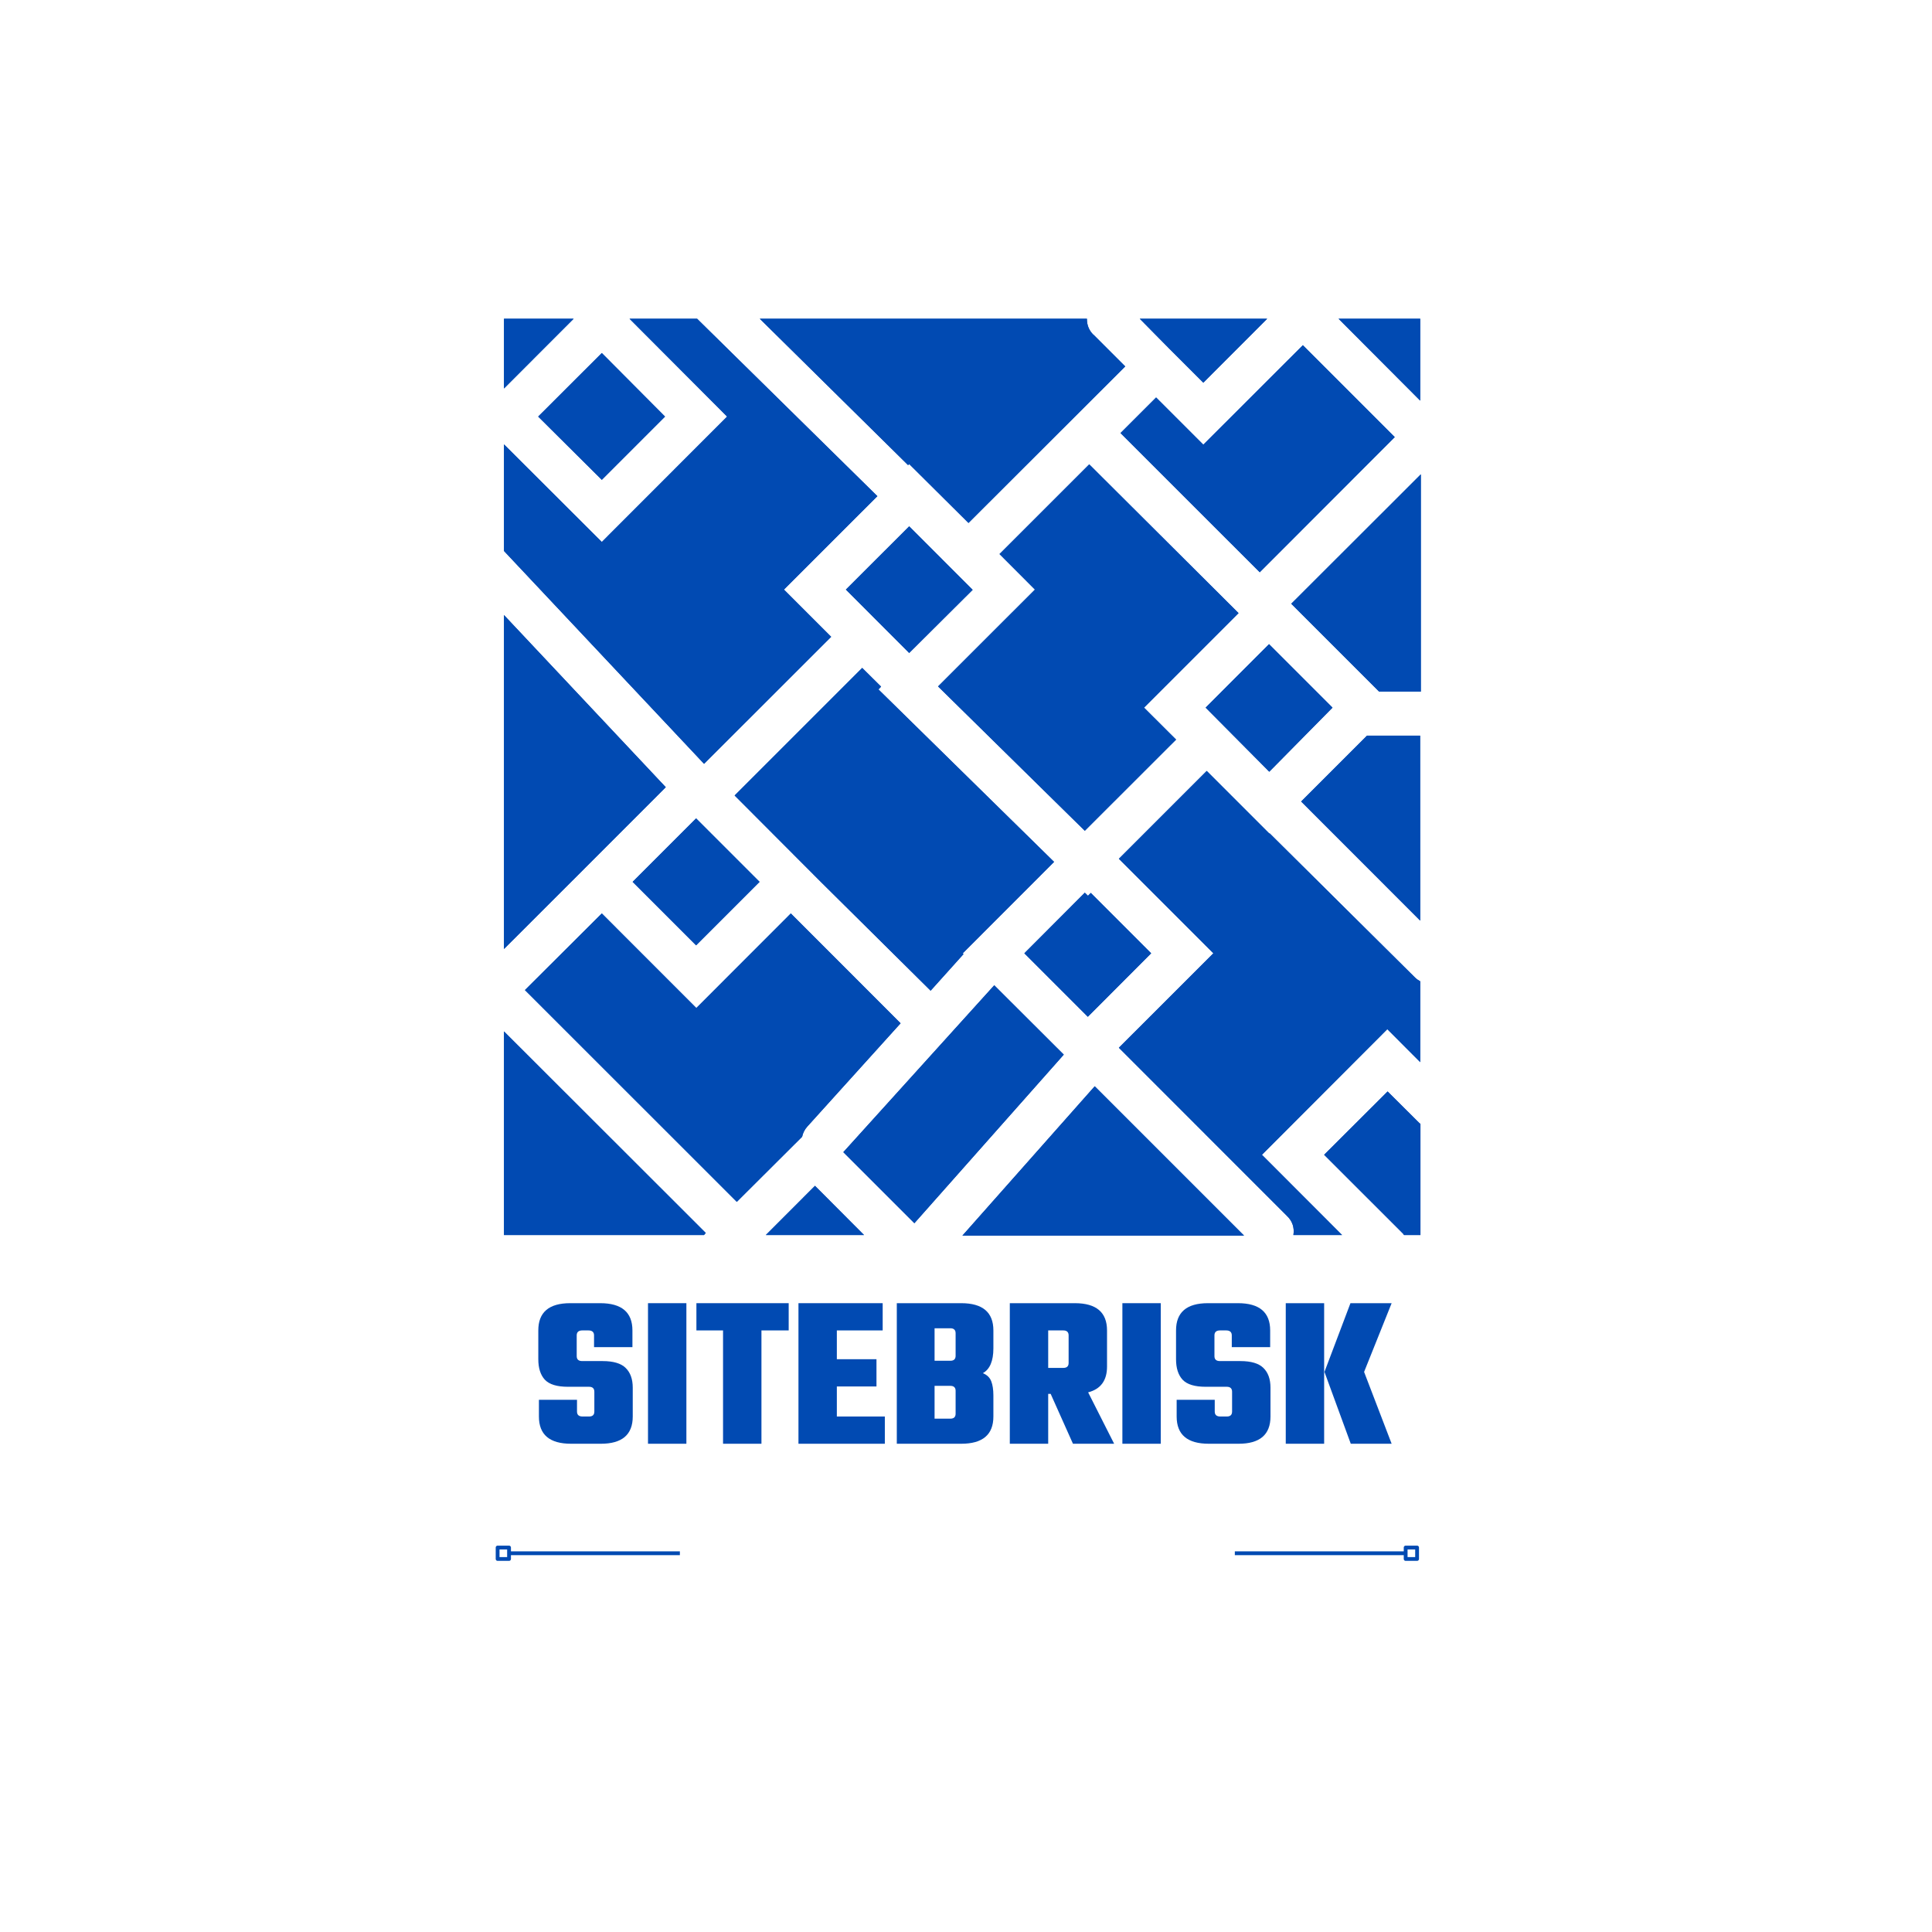 <svg xmlns="http://www.w3.org/2000/svg" xmlns:xlink="http://www.w3.org/1999/xlink" width="130" zoomAndPan="magnify" viewBox="0 0 97.5 97.5" height="130" preserveAspectRatio="xMidYMid meet" version="1.2"><defs><clipPath id="2bce51b119"><path d="M 25.438 16 L 71.703 16 L 71.703 62.809 L 25.438 62.809 Z M 25.438 16 "/></clipPath></defs><g id="ba119e60d2"><g clip-rule="nonzero" clip-path="url(#2bce51b119)"><path style=" stroke:none;fill-rule:nonzero;fill:#014ab2;fill-opacity:1;" d="M 25.434 52.051 L 35.617 62.223 L 35.578 62.266 C 35.559 62.285 35.543 62.305 35.527 62.328 L 25.434 62.328 Z M 30.371 27.352 L 36.695 21.023 L 31.77 16.086 L 35.18 16.086 L 44.277 25.039 L 39.562 29.754 L 41.945 32.137 L 35.531 38.547 L 25.434 27.805 L 25.434 22.426 Z M 27.16 21.023 L 30.371 17.816 L 33.562 21.023 L 30.371 24.215 Z M 30.371 46.098 L 35.141 50.871 L 39.91 46.098 L 45.449 51.641 L 40.742 56.852 C 40.609 57 40.52 57.172 40.48 57.367 L 37.184 60.652 L 26.492 49.965 Z M 45.883 26.562 L 49.086 29.766 L 45.883 32.953 L 42.688 29.754 Z M 54.969 23.434 L 62.504 30.941 L 57.734 35.711 L 59.352 37.324 L 54.746 41.926 L 47.34 34.641 L 52.23 29.754 L 50.441 27.961 Z M 64.055 38.945 L 60.844 35.711 L 64.043 32.508 L 67.246 35.711 Z M 46.145 61.73 L 42.559 58.145 L 50.176 49.723 L 53.684 53.223 Z M 54.898 51.312 L 51.695 48.109 L 54.746 45.051 L 54.906 45.207 L 55.047 45.062 L 58.094 48.109 Z M 44.465 34.652 L 44.332 34.793 L 53.195 43.496 L 48.586 48.109 L 48.625 48.148 L 46.965 49.996 L 41.449 44.531 L 37.074 40.145 L 43.512 33.707 Z M 35.129 41.301 L 38.332 44.504 L 35.129 47.707 L 31.926 44.504 Z M 41.129 59.844 L 43.605 62.328 L 38.648 62.328 Z M 55.246 54.82 L 62.781 62.355 L 48.57 62.355 Z M 64.938 61.352 L 56.465 52.875 L 61.234 48.109 L 56.465 43.34 L 60.898 38.906 L 64.051 42.059 L 64.078 42.059 L 71.418 49.34 C 71.496 49.414 71.582 49.473 71.672 49.523 L 71.672 53.602 L 70.012 51.938 L 63.684 58.277 L 67.73 62.328 L 65.273 62.328 C 65.332 61.941 65.219 61.617 64.938 61.352 Z M 71.672 46.461 L 65.664 40.449 L 68.988 37.125 L 71.668 37.125 Z M 69.598 34.902 L 65.164 30.469 L 71.703 23.938 L 71.703 34.902 Z M 63.574 28.879 L 56.547 21.855 L 58.344 20.059 L 60.727 22.441 L 65.75 17.422 L 70.387 22.059 Z M 60.727 19.312 L 59.012 17.598 L 58.344 16.922 L 57.52 16.086 L 63.949 16.086 Z M 55.184 16.891 L 56.785 18.492 L 48.875 26.391 L 45.883 23.418 L 45.828 23.473 L 38.344 16.086 L 54.852 16.086 C 54.848 16.398 54.953 16.668 55.176 16.891 Z M 33.598 39.727 L 29.168 44.16 L 25.434 47.891 L 25.434 31.039 Z M 70.855 62.328 L 70.816 62.266 L 66.824 58.277 L 70.027 55.082 L 71.629 56.676 L 71.684 56.719 L 71.684 62.328 Z M 71.672 20.219 L 67.551 16.086 L 71.672 16.086 Z M 28.949 16.086 L 25.434 19.605 L 25.434 16.086 Z M 28.949 16.086 "/><path style=" stroke:none;fill-rule:nonzero;fill:#014ab2;fill-opacity:1;" d="M 25.434 52.051 L 35.617 62.223 L 35.578 62.266 C 35.559 62.285 35.543 62.305 35.527 62.328 L 25.434 62.328 Z M 30.371 27.352 L 36.695 21.023 L 31.77 16.086 L 35.18 16.086 L 44.277 25.039 L 39.562 29.754 L 41.945 32.137 L 35.531 38.547 L 25.434 27.805 L 25.434 22.426 Z M 27.16 21.023 L 30.371 17.816 L 33.562 21.023 L 30.371 24.215 Z M 30.371 46.098 L 35.141 50.871 L 39.91 46.098 L 45.449 51.641 L 40.742 56.852 C 40.609 57 40.52 57.172 40.48 57.367 L 37.184 60.652 L 26.492 49.965 Z M 45.883 26.562 L 49.086 29.766 L 45.883 32.953 L 42.688 29.754 Z M 54.969 23.434 L 62.504 30.941 L 57.734 35.711 L 59.352 37.324 L 54.746 41.926 L 47.34 34.641 L 52.23 29.754 L 50.441 27.961 Z M 64.055 38.945 L 60.844 35.711 L 64.043 32.508 L 67.246 35.711 Z M 46.145 61.73 L 42.559 58.145 L 50.176 49.723 L 53.684 53.223 Z M 54.898 51.312 L 51.695 48.109 L 54.746 45.051 L 54.906 45.207 L 55.047 45.062 L 58.094 48.109 Z M 44.465 34.652 L 44.332 34.793 L 53.195 43.496 L 48.586 48.109 L 48.625 48.148 L 46.965 49.996 L 41.449 44.531 L 37.074 40.145 L 43.512 33.707 Z M 35.129 41.301 L 38.332 44.504 L 35.129 47.707 L 31.926 44.504 Z M 41.129 59.844 L 43.605 62.328 L 38.648 62.328 Z M 55.246 54.82 L 62.781 62.355 L 48.57 62.355 Z M 64.938 61.352 L 56.465 52.875 L 61.234 48.109 L 56.465 43.34 L 60.898 38.906 L 64.051 42.059 L 64.078 42.059 L 71.418 49.34 C 71.496 49.414 71.582 49.473 71.672 49.523 L 71.672 53.602 L 70.012 51.938 L 63.684 58.277 L 67.73 62.328 L 65.273 62.328 C 65.332 61.941 65.219 61.617 64.938 61.352 Z M 71.672 46.461 L 65.664 40.449 L 68.988 37.125 L 71.668 37.125 Z M 69.598 34.902 L 65.164 30.469 L 71.703 23.938 L 71.703 34.902 Z M 63.574 28.879 L 56.547 21.855 L 58.344 20.059 L 60.727 22.441 L 65.75 17.422 L 70.387 22.059 Z M 60.727 19.312 L 59.012 17.598 L 58.344 16.922 L 57.52 16.086 L 63.949 16.086 Z M 55.184 16.891 L 56.785 18.492 L 48.875 26.391 L 45.883 23.418 L 45.828 23.473 L 38.344 16.086 L 54.852 16.086 C 54.848 16.398 54.953 16.668 55.176 16.891 Z M 33.598 39.727 L 29.168 44.16 L 25.434 47.891 L 25.434 31.039 Z M 70.855 62.328 L 70.816 62.266 L 66.824 58.277 L 70.027 55.082 L 71.629 56.676 L 71.684 56.719 L 71.684 62.328 Z M 71.672 20.219 L 67.551 16.086 L 71.672 16.086 Z M 28.949 16.086 L 25.434 19.605 L 25.434 16.086 Z M 28.949 16.086 "/></g><g style="fill:#014ab2;fill-opacity:1;"><g transform="translate(26.838, 72.86)"><path style="stroke:none" d="M 3.156 -1.625 L 3.156 -2.625 C 3.156 -2.789 3.066 -2.875 2.891 -2.875 L 1.828 -2.875 C 1.273 -2.875 0.883 -2.992 0.656 -3.234 C 0.438 -3.473 0.328 -3.816 0.328 -4.266 L 0.328 -5.719 C 0.328 -6.633 0.863 -7.094 1.938 -7.094 L 3.453 -7.094 C 4.535 -7.094 5.078 -6.633 5.078 -5.719 L 5.078 -4.875 L 3.141 -4.875 L 3.141 -5.469 C 3.141 -5.633 3.047 -5.719 2.859 -5.719 L 2.547 -5.719 C 2.359 -5.719 2.266 -5.633 2.266 -5.469 L 2.266 -4.422 C 2.266 -4.254 2.359 -4.172 2.547 -4.172 L 3.578 -4.172 C 4.117 -4.172 4.504 -4.055 4.734 -3.828 C 4.973 -3.598 5.094 -3.266 5.094 -2.828 L 5.094 -1.375 C 5.094 -0.457 4.555 0 3.484 0 L 1.984 0 C 0.898 0 0.359 -0.457 0.359 -1.375 L 0.359 -2.219 L 2.281 -2.219 L 2.281 -1.625 C 2.281 -1.457 2.375 -1.375 2.562 -1.375 L 2.891 -1.375 C 3.066 -1.375 3.156 -1.457 3.156 -1.625 Z M 3.156 -1.625 "/></g></g><g style="fill:#014ab2;fill-opacity:1;"><g transform="translate(32.264, 72.86)"><path style="stroke:none" d="M 0.438 -7.094 L 2.375 -7.094 L 2.375 0 L 0.438 0 Z M 0.438 -7.094 "/></g></g><g style="fill:#014ab2;fill-opacity:1;"><g transform="translate(35.083, 72.86)"><path style="stroke:none" d="M 4.719 -7.094 L 4.719 -5.719 L 3.344 -5.719 L 3.344 0 L 1.406 0 L 1.406 -5.719 L 0.062 -5.719 L 0.062 -7.094 Z M 4.719 -7.094 "/></g></g><g style="fill:#014ab2;fill-opacity:1;"><g transform="translate(39.857, 72.86)"><path style="stroke:none" d="M 2.375 -1.375 L 4.797 -1.375 L 4.797 0 L 0.438 0 L 0.438 -7.094 L 4.688 -7.094 L 4.688 -5.719 L 2.375 -5.719 L 2.375 -4.266 L 4.375 -4.266 L 4.375 -2.891 L 2.375 -2.891 Z M 2.375 -1.375 "/></g></g><g style="fill:#014ab2;fill-opacity:1;"><g transform="translate(44.82, 72.86)"><path style="stroke:none" d="M 3.406 -4.438 L 3.406 -5.578 C 3.406 -5.742 3.316 -5.828 3.141 -5.828 L 2.344 -5.828 L 2.344 -4.188 L 3.141 -4.188 C 3.316 -4.188 3.406 -4.27 3.406 -4.438 Z M 3.406 -1.516 L 3.406 -2.672 C 3.406 -2.836 3.316 -2.922 3.141 -2.922 L 2.344 -2.922 L 2.344 -1.266 L 3.141 -1.266 C 3.316 -1.266 3.406 -1.348 3.406 -1.516 Z M 0.438 -7.094 L 3.688 -7.094 C 4.77 -7.094 5.312 -6.633 5.312 -5.719 L 5.312 -4.812 C 5.312 -4.176 5.133 -3.758 4.781 -3.562 C 4.988 -3.477 5.129 -3.344 5.203 -3.156 C 5.273 -2.977 5.312 -2.738 5.312 -2.438 L 5.312 -1.375 C 5.312 -0.457 4.77 0 3.688 0 L 0.438 0 Z M 0.438 -7.094 "/></g></g><g style="fill:#014ab2;fill-opacity:1;"><g transform="translate(50.523, 72.86)"><path style="stroke:none" d="M 2.375 -2.516 L 2.375 0 L 0.438 0 L 0.438 -7.094 L 3.719 -7.094 C 4.801 -7.094 5.344 -6.633 5.344 -5.719 L 5.344 -3.891 C 5.344 -3.191 5.023 -2.758 4.391 -2.594 L 5.703 0 L 3.625 0 L 2.5 -2.516 Z M 3.141 -5.719 L 2.375 -5.719 L 2.375 -3.828 L 3.141 -3.828 C 3.316 -3.828 3.406 -3.91 3.406 -4.078 L 3.406 -5.469 C 3.406 -5.633 3.316 -5.719 3.141 -5.719 Z M 3.141 -5.719 "/></g></g><g style="fill:#014ab2;fill-opacity:1;"><g transform="translate(56.204, 72.86)"><path style="stroke:none" d="M 0.438 -7.094 L 2.375 -7.094 L 2.375 0 L 0.438 0 Z M 0.438 -7.094 "/></g></g><g style="fill:#014ab2;fill-opacity:1;"><g transform="translate(59.022, 72.86)"><path style="stroke:none" d="M 3.156 -1.625 L 3.156 -2.625 C 3.156 -2.789 3.066 -2.875 2.891 -2.875 L 1.828 -2.875 C 1.273 -2.875 0.883 -2.992 0.656 -3.234 C 0.438 -3.473 0.328 -3.816 0.328 -4.266 L 0.328 -5.719 C 0.328 -6.633 0.863 -7.094 1.938 -7.094 L 3.453 -7.094 C 4.535 -7.094 5.078 -6.633 5.078 -5.719 L 5.078 -4.875 L 3.141 -4.875 L 3.141 -5.469 C 3.141 -5.633 3.047 -5.719 2.859 -5.719 L 2.547 -5.719 C 2.359 -5.719 2.266 -5.633 2.266 -5.469 L 2.266 -4.422 C 2.266 -4.254 2.359 -4.172 2.547 -4.172 L 3.578 -4.172 C 4.117 -4.172 4.504 -4.055 4.734 -3.828 C 4.973 -3.598 5.094 -3.266 5.094 -2.828 L 5.094 -1.375 C 5.094 -0.457 4.555 0 3.484 0 L 1.984 0 C 0.898 0 0.359 -0.457 0.359 -1.375 L 0.359 -2.219 L 2.281 -2.219 L 2.281 -1.625 C 2.281 -1.457 2.375 -1.375 2.562 -1.375 L 2.891 -1.375 C 3.066 -1.375 3.156 -1.457 3.156 -1.625 Z M 3.156 -1.625 "/></g></g><g style="fill:#014ab2;fill-opacity:1;"><g transform="translate(64.449, 72.86)"><path style="stroke:none" d="M 4.391 -3.625 L 5.781 0 L 3.719 0 L 2.391 -3.625 L 3.703 -7.094 L 5.781 -7.094 Z M 0.438 0 L 0.438 -7.094 L 2.375 -7.094 L 2.375 0 Z M 0.438 0 "/></g></g><path style="fill:none;stroke-width:1;stroke-linecap:butt;stroke-linejoin:miter;stroke:#014ab2;stroke-opacity:1;stroke-miterlimit:4;" d="M 3.751 0.502 L 48.408 0.502 " transform="matrix(0.192,0,0,0.192,25.016,78.29)"/><path style="fill:none;stroke-width:1;stroke-linecap:round;stroke-linejoin:round;stroke:#014ab2;stroke-opacity:1;stroke-miterlimit:4;" d="M 0.503 -1 L 3.507 -1 L 3.507 2.004 L 0.503 2.004 Z M 0.503 -1 " transform="matrix(0.192,0,0,0.192,25.016,78.29)"/><path style="fill:none;stroke-width:1;stroke-linecap:butt;stroke-linejoin:miter;stroke:#014ab2;stroke-opacity:1;stroke-miterlimit:4;" d="M -0.006 0.502 L 44.651 0.502 " transform="matrix(0.192,0,0,0.192,62.318,78.29)"/><path style="fill:none;stroke-width:1;stroke-linecap:round;stroke-linejoin:round;stroke:#014ab2;stroke-opacity:1;stroke-miterlimit:4;" d="M 47.898 -1 L 44.894 -1 L 44.894 2.004 L 47.898 2.004 Z M 47.898 -1 " transform="matrix(0.192,0,0,0.192,62.318,78.29)"/></g></svg>